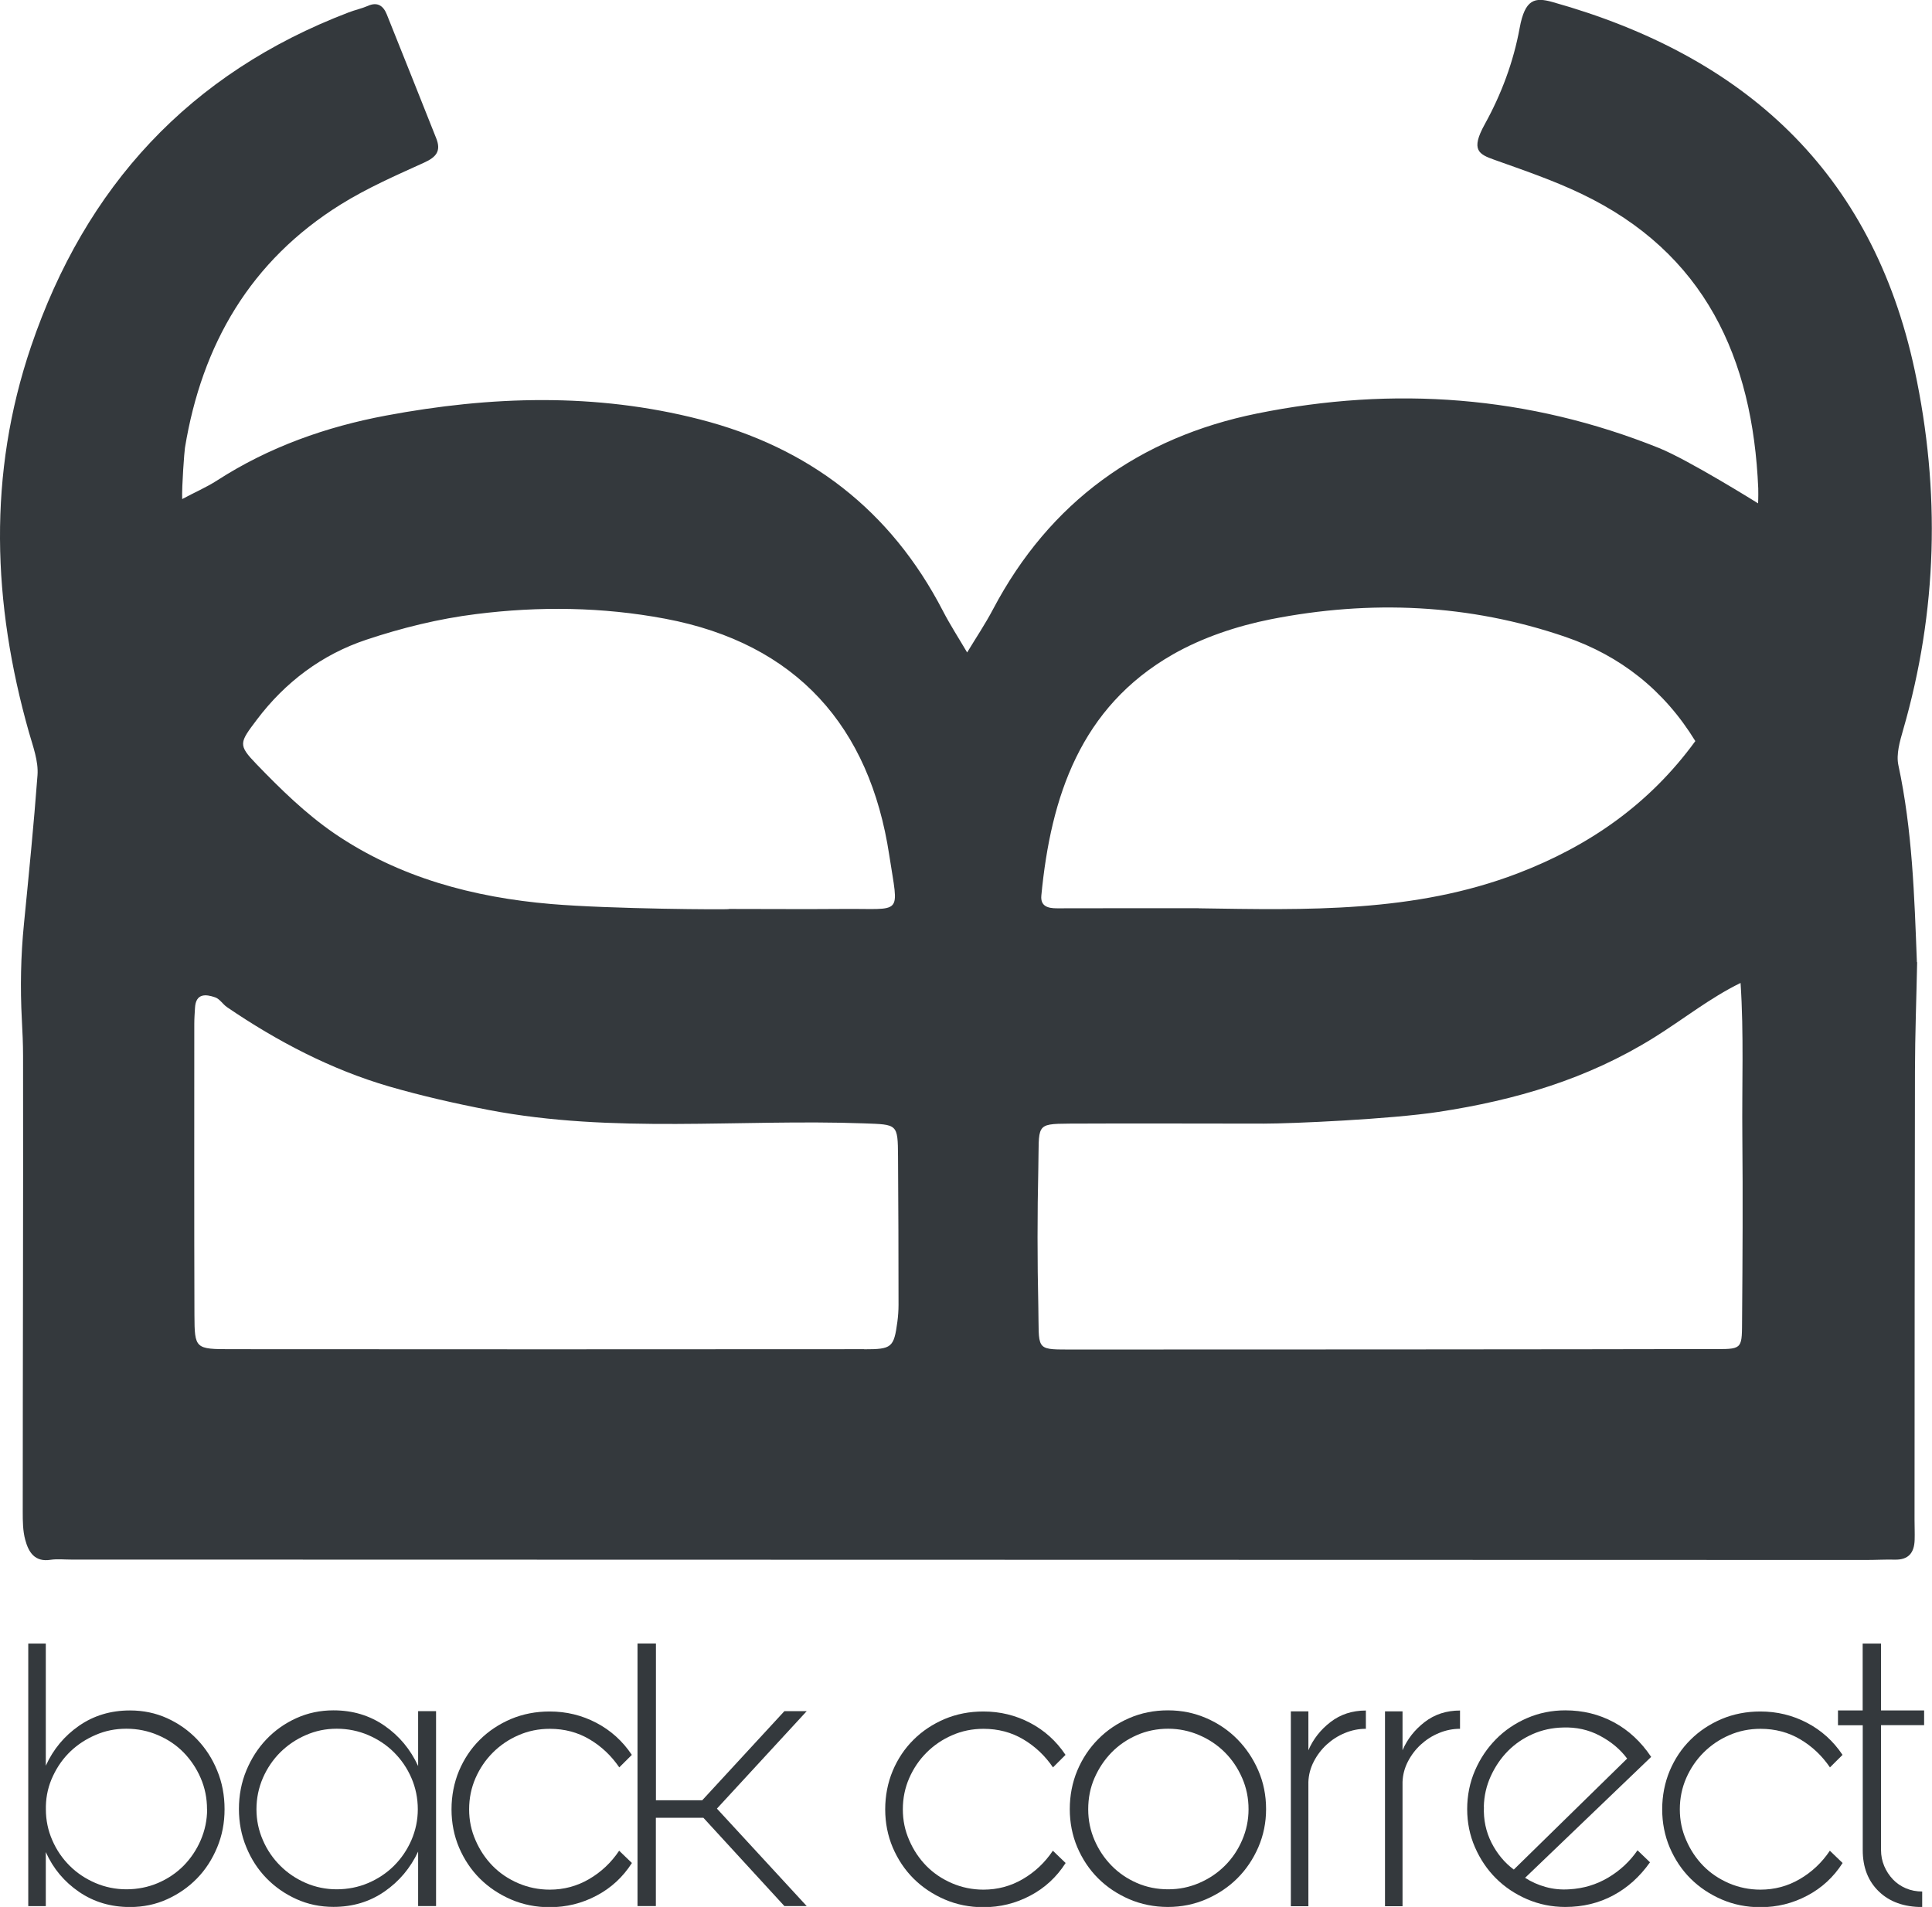<?xml version="1.0" encoding="UTF-8"?> <svg xmlns="http://www.w3.org/2000/svg" width="78" height="77" viewBox="0 0 78 77" fill="none"> <g clip-path="url(#clip0_40_9862)"> <path d="M77.4 38.85C77.371 40.317 77.315 41.781 77.312 43.249C77.299 49.288 77.299 55.325 77.295 61.365C77.295 61.636 77.308 61.907 77.299 62.178C77.285 62.688 77.059 62.989 76.502 62.976C76.122 62.966 75.738 62.989 75.358 62.989C51.19 62.982 27.026 62.979 2.858 62.973C2.586 62.973 2.308 62.943 2.042 62.982C1.393 63.084 1.15 62.662 1.019 62.175C0.921 61.816 0.918 61.423 0.918 61.048C0.918 54.91 0.941 48.775 0.931 42.638C0.931 42.147 0.908 41.66 0.882 41.17C0.813 39.882 0.839 38.588 0.967 37.307C1.164 35.307 1.364 33.307 1.514 31.303C1.557 30.735 1.331 30.137 1.167 29.564C-0.305 24.361 -0.502 19.155 1.255 13.985C3.445 7.54 7.647 2.954 14.078 0.5C14.331 0.402 14.603 0.346 14.849 0.239C15.248 0.059 15.481 0.245 15.616 0.582C16.288 2.248 16.947 3.919 17.612 5.585C17.818 6.102 17.609 6.347 17.117 6.569C15.979 7.085 14.826 7.592 13.767 8.249C10.106 10.527 8.152 13.913 7.467 18.08C7.444 18.217 7.336 19.636 7.355 20.152C7.818 19.9 8.322 19.685 8.765 19.4C10.856 18.05 13.164 17.233 15.589 16.779C19.815 15.988 24.043 15.854 28.248 16.933C32.664 18.064 35.965 20.606 38.066 24.665C38.364 25.241 38.718 25.786 39.046 26.345C39.397 25.764 39.777 25.198 40.092 24.6C42.379 20.266 46.001 17.662 50.748 16.697C56.271 15.576 61.722 15.978 66.977 18.09C68.176 18.573 70.979 20.325 70.979 20.325C70.979 20.325 70.992 20.07 70.985 19.721C70.762 14.462 68.835 10.203 63.83 7.818C62.702 7.278 61.509 6.873 60.329 6.451C59.706 6.229 59.365 6.063 59.942 5.02C60.614 3.807 61.103 2.497 61.352 1.134C61.568 -0.046 61.968 -0.118 62.679 0.082C70.408 2.248 75.581 6.916 77.302 14.952C78.344 19.828 78.223 24.672 76.833 29.476C76.702 29.934 76.548 30.457 76.643 30.898C77.207 33.522 77.289 36.186 77.39 38.85H77.4ZM69.31 54.475C70.379 54.475 70.323 54.436 70.333 53.214C70.353 50.769 70.366 48.324 70.343 45.88C70.323 43.817 70.408 41.749 70.271 39.69C69.028 40.297 67.947 41.167 66.776 41.896C64.079 43.575 61.188 44.422 58.08 44.896C56.133 45.193 52.17 45.37 51.026 45.37C48.407 45.37 45.792 45.357 43.173 45.37C41.77 45.38 41.96 45.412 41.92 47.157C41.878 49.024 41.878 50.893 41.92 52.763C41.957 54.478 41.776 54.492 43.137 54.492C47.444 54.495 64.895 54.485 69.314 54.472L69.31 54.475ZM34.889 54.482C36.007 54.482 36.089 54.413 36.23 53.367C36.26 53.142 36.276 52.913 36.276 52.684C36.276 50.691 36.27 48.697 36.256 46.7C36.246 45.373 36.237 45.409 34.886 45.36C29.835 45.177 24.767 45.785 19.723 44.818C18.366 44.556 17.006 44.245 15.711 43.87C13.377 43.19 11.191 42.049 9.165 40.667C8.994 40.549 8.87 40.333 8.686 40.271C8.303 40.137 7.906 40.105 7.873 40.693C7.86 40.909 7.844 41.128 7.844 41.343C7.844 45.262 7.837 49.184 7.85 53.102C7.857 54.465 7.88 54.478 9.339 54.478C13.541 54.485 30.573 54.485 34.886 54.478L34.889 54.482ZM29.438 36.702C30.963 36.702 32.49 36.715 34.014 36.702C36.486 36.676 36.283 37.032 35.902 34.532C35.116 29.346 32.169 25.983 26.852 24.982C24.312 24.505 21.758 24.476 19.221 24.796C17.723 24.982 16.222 25.352 14.786 25.832C13 26.427 11.515 27.541 10.371 29.058C9.666 29.993 9.598 30.071 10.355 30.855C11.328 31.865 12.351 32.865 13.501 33.653C16.12 35.441 19.13 36.238 22.253 36.503C24.636 36.706 29.432 36.735 29.435 36.706L29.438 36.702ZM48.401 36.676C52.747 36.742 57.097 36.862 61.266 35.268C64.154 34.163 66.59 32.473 68.445 29.924C67.183 27.865 65.416 26.479 63.214 25.721C59.316 24.381 55.317 24.214 51.305 25.005C49.941 25.277 48.548 25.741 47.345 26.427C43.622 28.561 42.425 32.163 42.042 36.157C41.999 36.591 42.304 36.679 42.678 36.676C44.585 36.67 46.49 36.673 48.398 36.673L48.401 36.676Z" fill="#34393D"></path> <path d="M1.849 66.365V71.297C2.15 70.633 2.599 70.094 3.193 69.682C3.789 69.27 4.474 69.065 5.248 69.065C5.785 69.065 6.284 69.169 6.746 69.378C7.208 69.588 7.611 69.872 7.955 70.231C8.299 70.591 8.572 71.009 8.768 71.493C8.968 71.973 9.066 72.493 9.066 73.052C9.066 73.611 8.968 74.111 8.768 74.594C8.568 75.075 8.299 75.493 7.955 75.846C7.611 76.199 7.208 76.48 6.746 76.689C6.284 76.899 5.785 77.003 5.248 77.003C4.474 77.003 3.789 76.8 3.193 76.392C2.596 75.984 2.147 75.451 1.849 74.784V76.967H1.141V66.365H1.849ZM8.358 73.055C8.358 72.607 8.273 72.186 8.1 71.79C7.929 71.395 7.696 71.052 7.408 70.757C7.119 70.463 6.775 70.231 6.375 70.061C5.979 69.891 5.553 69.803 5.104 69.803C4.654 69.803 4.251 69.885 3.865 70.052C3.478 70.218 3.14 70.437 2.848 70.715C2.557 70.993 2.321 71.323 2.14 71.709C1.957 72.094 1.862 72.499 1.852 72.928V73.055C1.852 73.493 1.937 73.908 2.111 74.304C2.281 74.699 2.517 75.042 2.812 75.336C3.107 75.63 3.455 75.862 3.851 76.032C4.248 76.202 4.668 76.287 5.107 76.287C5.546 76.287 5.982 76.202 6.379 76.032C6.775 75.862 7.119 75.63 7.411 75.336C7.7 75.042 7.932 74.699 8.103 74.304C8.273 73.908 8.362 73.493 8.362 73.055H8.358Z" fill="#34393D"></path> <path d="M9.646 73.049C9.646 72.493 9.745 71.973 9.945 71.49C10.145 71.009 10.414 70.588 10.758 70.228C11.102 69.868 11.505 69.584 11.967 69.375C12.429 69.166 12.928 69.061 13.465 69.061C14.239 69.061 14.924 69.267 15.52 69.679C16.117 70.091 16.569 70.633 16.881 71.31V69.094H17.605V76.964H16.881V74.764C16.569 75.428 16.117 75.967 15.52 76.379C14.924 76.791 14.239 76.997 13.465 76.997C12.928 76.997 12.429 76.892 11.967 76.683C11.505 76.474 11.102 76.193 10.758 75.84C10.414 75.487 10.141 75.068 9.945 74.588C9.745 74.108 9.646 73.591 9.646 73.045V73.049ZM10.354 73.055C10.354 73.493 10.44 73.908 10.614 74.304C10.784 74.699 11.02 75.042 11.315 75.336C11.61 75.63 11.954 75.862 12.347 76.032C12.741 76.202 13.157 76.287 13.596 76.287C14.036 76.287 14.472 76.202 14.868 76.032C15.265 75.862 15.612 75.63 15.907 75.336C16.202 75.042 16.435 74.699 16.609 74.304C16.779 73.908 16.868 73.493 16.868 73.055C16.868 72.617 16.782 72.186 16.609 71.79C16.438 71.395 16.202 71.052 15.907 70.757C15.612 70.463 15.265 70.231 14.868 70.061C14.472 69.891 14.045 69.803 13.596 69.803C13.147 69.803 12.741 69.888 12.347 70.061C11.954 70.231 11.613 70.463 11.315 70.757C11.02 71.052 10.787 71.395 10.614 71.79C10.443 72.186 10.354 72.607 10.354 73.055Z" fill="#34393D"></path> <path d="M25.001 71.362C24.679 70.892 24.279 70.513 23.801 70.231C23.322 69.947 22.788 69.807 22.198 69.807C21.746 69.807 21.326 69.892 20.933 70.065C20.539 70.235 20.195 70.47 19.9 70.764C19.605 71.058 19.372 71.401 19.199 71.794C19.028 72.186 18.94 72.604 18.94 73.055C18.94 73.506 19.025 73.912 19.199 74.307C19.369 74.702 19.602 75.049 19.89 75.343C20.179 75.637 20.523 75.869 20.923 76.042C21.32 76.212 21.746 76.301 22.195 76.301C22.765 76.301 23.293 76.16 23.781 75.876C24.27 75.591 24.676 75.209 24.997 74.729L25.512 75.225C25.148 75.794 24.673 76.232 24.086 76.542C23.499 76.853 22.87 77.01 22.191 77.01C21.634 77.01 21.113 76.905 20.628 76.696C20.146 76.487 19.727 76.206 19.372 75.853C19.018 75.5 18.74 75.082 18.533 74.601C18.33 74.121 18.229 73.604 18.229 73.058C18.229 72.513 18.33 71.983 18.533 71.499C18.737 71.019 19.015 70.601 19.372 70.248C19.727 69.895 20.146 69.617 20.628 69.411C21.11 69.209 21.631 69.107 22.191 69.107C22.867 69.107 23.496 69.261 24.076 69.565C24.656 69.869 25.135 70.3 25.509 70.859L24.994 71.372L25.001 71.362Z" fill="#34393D"></path> <path d="M26.482 66.365V72.692H28.351L31.668 69.094H32.569L28.944 73.029L32.569 76.964H31.668L28.397 73.398H26.479V76.964H25.738V66.362H26.479L26.482 66.365Z" fill="#34393D"></path> <path d="M42.51 71.362C42.189 70.892 41.789 70.513 41.311 70.231C40.832 69.947 40.298 69.807 39.708 69.807C39.255 69.807 38.836 69.892 38.443 70.065C38.049 70.235 37.705 70.47 37.41 70.764C37.115 71.058 36.882 71.401 36.709 71.794C36.538 72.186 36.45 72.604 36.45 73.055C36.45 73.506 36.535 73.912 36.709 74.307C36.879 74.702 37.112 75.049 37.4 75.343C37.689 75.637 38.033 75.869 38.433 76.042C38.829 76.212 39.255 76.301 39.705 76.301C40.275 76.301 40.803 76.16 41.291 75.876C41.779 75.591 42.186 75.209 42.507 74.729L43.022 75.225C42.658 75.794 42.183 76.232 41.596 76.542C41.009 76.853 40.38 77.01 39.701 77.01C39.144 77.01 38.623 76.905 38.138 76.696C37.656 76.487 37.236 76.206 36.882 75.853C36.528 75.5 36.25 75.082 36.043 74.601C35.84 74.121 35.738 73.604 35.738 73.058C35.738 72.513 35.84 71.983 36.043 71.499C36.246 71.019 36.525 70.601 36.882 70.248C37.236 69.895 37.656 69.617 38.138 69.411C38.62 69.209 39.141 69.107 39.701 69.107C40.377 69.107 41.006 69.261 41.586 69.565C42.166 69.869 42.645 70.3 43.018 70.859L42.504 71.372L42.51 71.362Z" fill="#34393D"></path> <path d="M51.115 73.049C51.115 73.594 51.01 74.108 50.801 74.591C50.591 75.072 50.309 75.49 49.955 75.843C49.601 76.196 49.181 76.477 48.7 76.686C48.218 76.895 47.7 77 47.152 77C46.605 77 46.074 76.895 45.589 76.686C45.107 76.477 44.687 76.196 44.333 75.843C43.979 75.49 43.701 75.072 43.494 74.591C43.291 74.111 43.19 73.594 43.19 73.049C43.19 72.503 43.291 71.973 43.494 71.49C43.697 71.009 43.976 70.588 44.333 70.228C44.687 69.868 45.107 69.584 45.589 69.375C46.071 69.166 46.592 69.061 47.152 69.061C47.713 69.061 48.214 69.166 48.7 69.375C49.181 69.584 49.601 69.868 49.955 70.228C50.309 70.588 50.591 71.006 50.801 71.49C51.01 71.97 51.115 72.49 51.115 73.049ZM50.407 73.055C50.407 72.607 50.322 72.186 50.148 71.79C49.975 71.395 49.745 71.052 49.45 70.757C49.155 70.463 48.811 70.231 48.414 70.061C48.018 69.891 47.602 69.803 47.162 69.803C46.723 69.803 46.29 69.888 45.9 70.061C45.51 70.231 45.169 70.463 44.881 70.757C44.592 71.052 44.363 71.395 44.189 71.79C44.016 72.186 43.934 72.607 43.934 73.055C43.934 73.503 44.019 73.908 44.189 74.304C44.36 74.699 44.592 75.042 44.881 75.336C45.169 75.63 45.51 75.862 45.9 76.032C46.29 76.202 46.713 76.287 47.162 76.287C47.611 76.287 48.018 76.202 48.414 76.032C48.811 75.862 49.155 75.63 49.45 75.336C49.745 75.042 49.978 74.699 50.148 74.304C50.319 73.908 50.407 73.493 50.407 73.055Z" fill="#34393D"></path> <path d="M52.823 69.097V70.673C53.017 70.222 53.315 69.842 53.718 69.532C54.121 69.222 54.597 69.068 55.144 69.068V69.806C54.855 69.806 54.57 69.862 54.298 69.976C54.023 70.088 53.78 70.244 53.564 70.441C53.348 70.64 53.174 70.869 53.04 71.13C52.905 71.392 52.833 71.666 52.823 71.954V76.971H52.115V69.101H52.823V69.097Z" fill="#34393D"></path> <path d="M56.624 69.097V70.673C56.817 70.222 57.116 69.842 57.519 69.532C57.922 69.222 58.397 69.068 58.945 69.068V69.806C58.656 69.806 58.371 69.862 58.099 69.976C57.824 70.088 57.581 70.244 57.365 70.441C57.148 70.64 56.975 70.869 56.84 71.13C56.706 71.392 56.634 71.666 56.624 71.954V76.971H55.916V69.101H56.624V69.097Z" fill="#34393D"></path> <path d="M66.613 75.199C66.203 75.778 65.711 76.222 65.131 76.532C64.551 76.843 63.905 77 63.197 77C62.65 77 62.135 76.895 61.65 76.686C61.168 76.477 60.749 76.196 60.395 75.843C60.041 75.49 59.759 75.072 59.549 74.591C59.339 74.111 59.234 73.594 59.234 73.049C59.234 72.503 59.339 71.973 59.549 71.49C59.759 71.006 60.041 70.588 60.395 70.228C60.749 69.868 61.168 69.584 61.65 69.375C62.132 69.166 62.65 69.061 63.197 69.061C63.905 69.061 64.558 69.221 65.154 69.542C65.751 69.862 66.252 70.329 66.662 70.941L61.572 75.823C61.817 75.983 62.096 76.108 62.401 76.193C62.706 76.278 63.027 76.31 63.358 76.287C63.928 76.255 64.45 76.098 64.928 75.814C65.407 75.529 65.8 75.163 66.111 74.712L66.61 75.192L66.613 75.199ZM59.91 72.951C59.887 73.477 59.992 73.96 60.215 74.405C60.441 74.849 60.742 75.212 61.116 75.49L65.692 71.009C65.413 70.633 65.046 70.326 64.587 70.084C64.132 69.842 63.633 69.734 63.096 69.754C62.666 69.764 62.26 69.852 61.88 70.019C61.499 70.186 61.165 70.414 60.88 70.702C60.595 70.99 60.365 71.329 60.188 71.715C60.011 72.101 59.916 72.513 59.906 72.954L59.91 72.951Z" fill="#34393D"></path> <path d="M73.879 71.362C73.558 70.892 73.158 70.513 72.68 70.231C72.201 69.947 71.667 69.807 71.077 69.807C70.625 69.807 70.205 69.892 69.812 70.065C69.418 70.235 69.074 70.47 68.779 70.764C68.484 71.058 68.251 71.401 68.078 71.794C67.907 72.186 67.819 72.604 67.819 73.055C67.819 73.506 67.904 73.912 68.078 74.307C68.248 74.702 68.481 75.049 68.769 75.343C69.058 75.637 69.402 75.869 69.802 76.042C70.198 76.212 70.625 76.301 71.074 76.301C71.644 76.301 72.172 76.16 72.66 75.876C73.148 75.591 73.555 75.209 73.876 74.729L74.391 75.225C74.027 75.794 73.552 76.232 72.965 76.542C72.378 76.853 71.749 77.01 71.07 77.01C70.513 77.01 69.992 76.905 69.507 76.696C69.025 76.487 68.605 76.206 68.251 75.853C67.897 75.5 67.619 75.082 67.412 74.601C67.209 74.121 67.107 73.604 67.107 73.058C67.107 72.513 67.209 71.983 67.412 71.499C67.615 71.019 67.894 70.601 68.251 70.248C68.605 69.895 69.025 69.617 69.507 69.411C69.989 69.209 70.51 69.107 71.07 69.107C71.746 69.107 72.375 69.261 72.955 69.565C73.535 69.869 74.014 70.3 74.388 70.859L73.873 71.372L73.879 71.362Z" fill="#34393D"></path> <path d="M74.201 69.065H75.201V66.365H75.942V69.065H77.682V69.659H75.942V74.702C75.942 74.928 75.984 75.14 76.07 75.346C76.155 75.549 76.273 75.728 76.42 75.885C76.568 76.042 76.745 76.16 76.948 76.248C77.151 76.333 77.368 76.376 77.604 76.376V77.003C76.873 77.003 76.289 76.794 75.856 76.376C75.421 75.957 75.204 75.402 75.204 74.706V69.663H74.204V69.068L74.201 69.065Z" fill="#34393D"></path> </g> <defs> <clipPath id="clip0_40_9862"> <rect width="78" height="77" fill="white"></rect> </clipPath> </defs> </svg> 